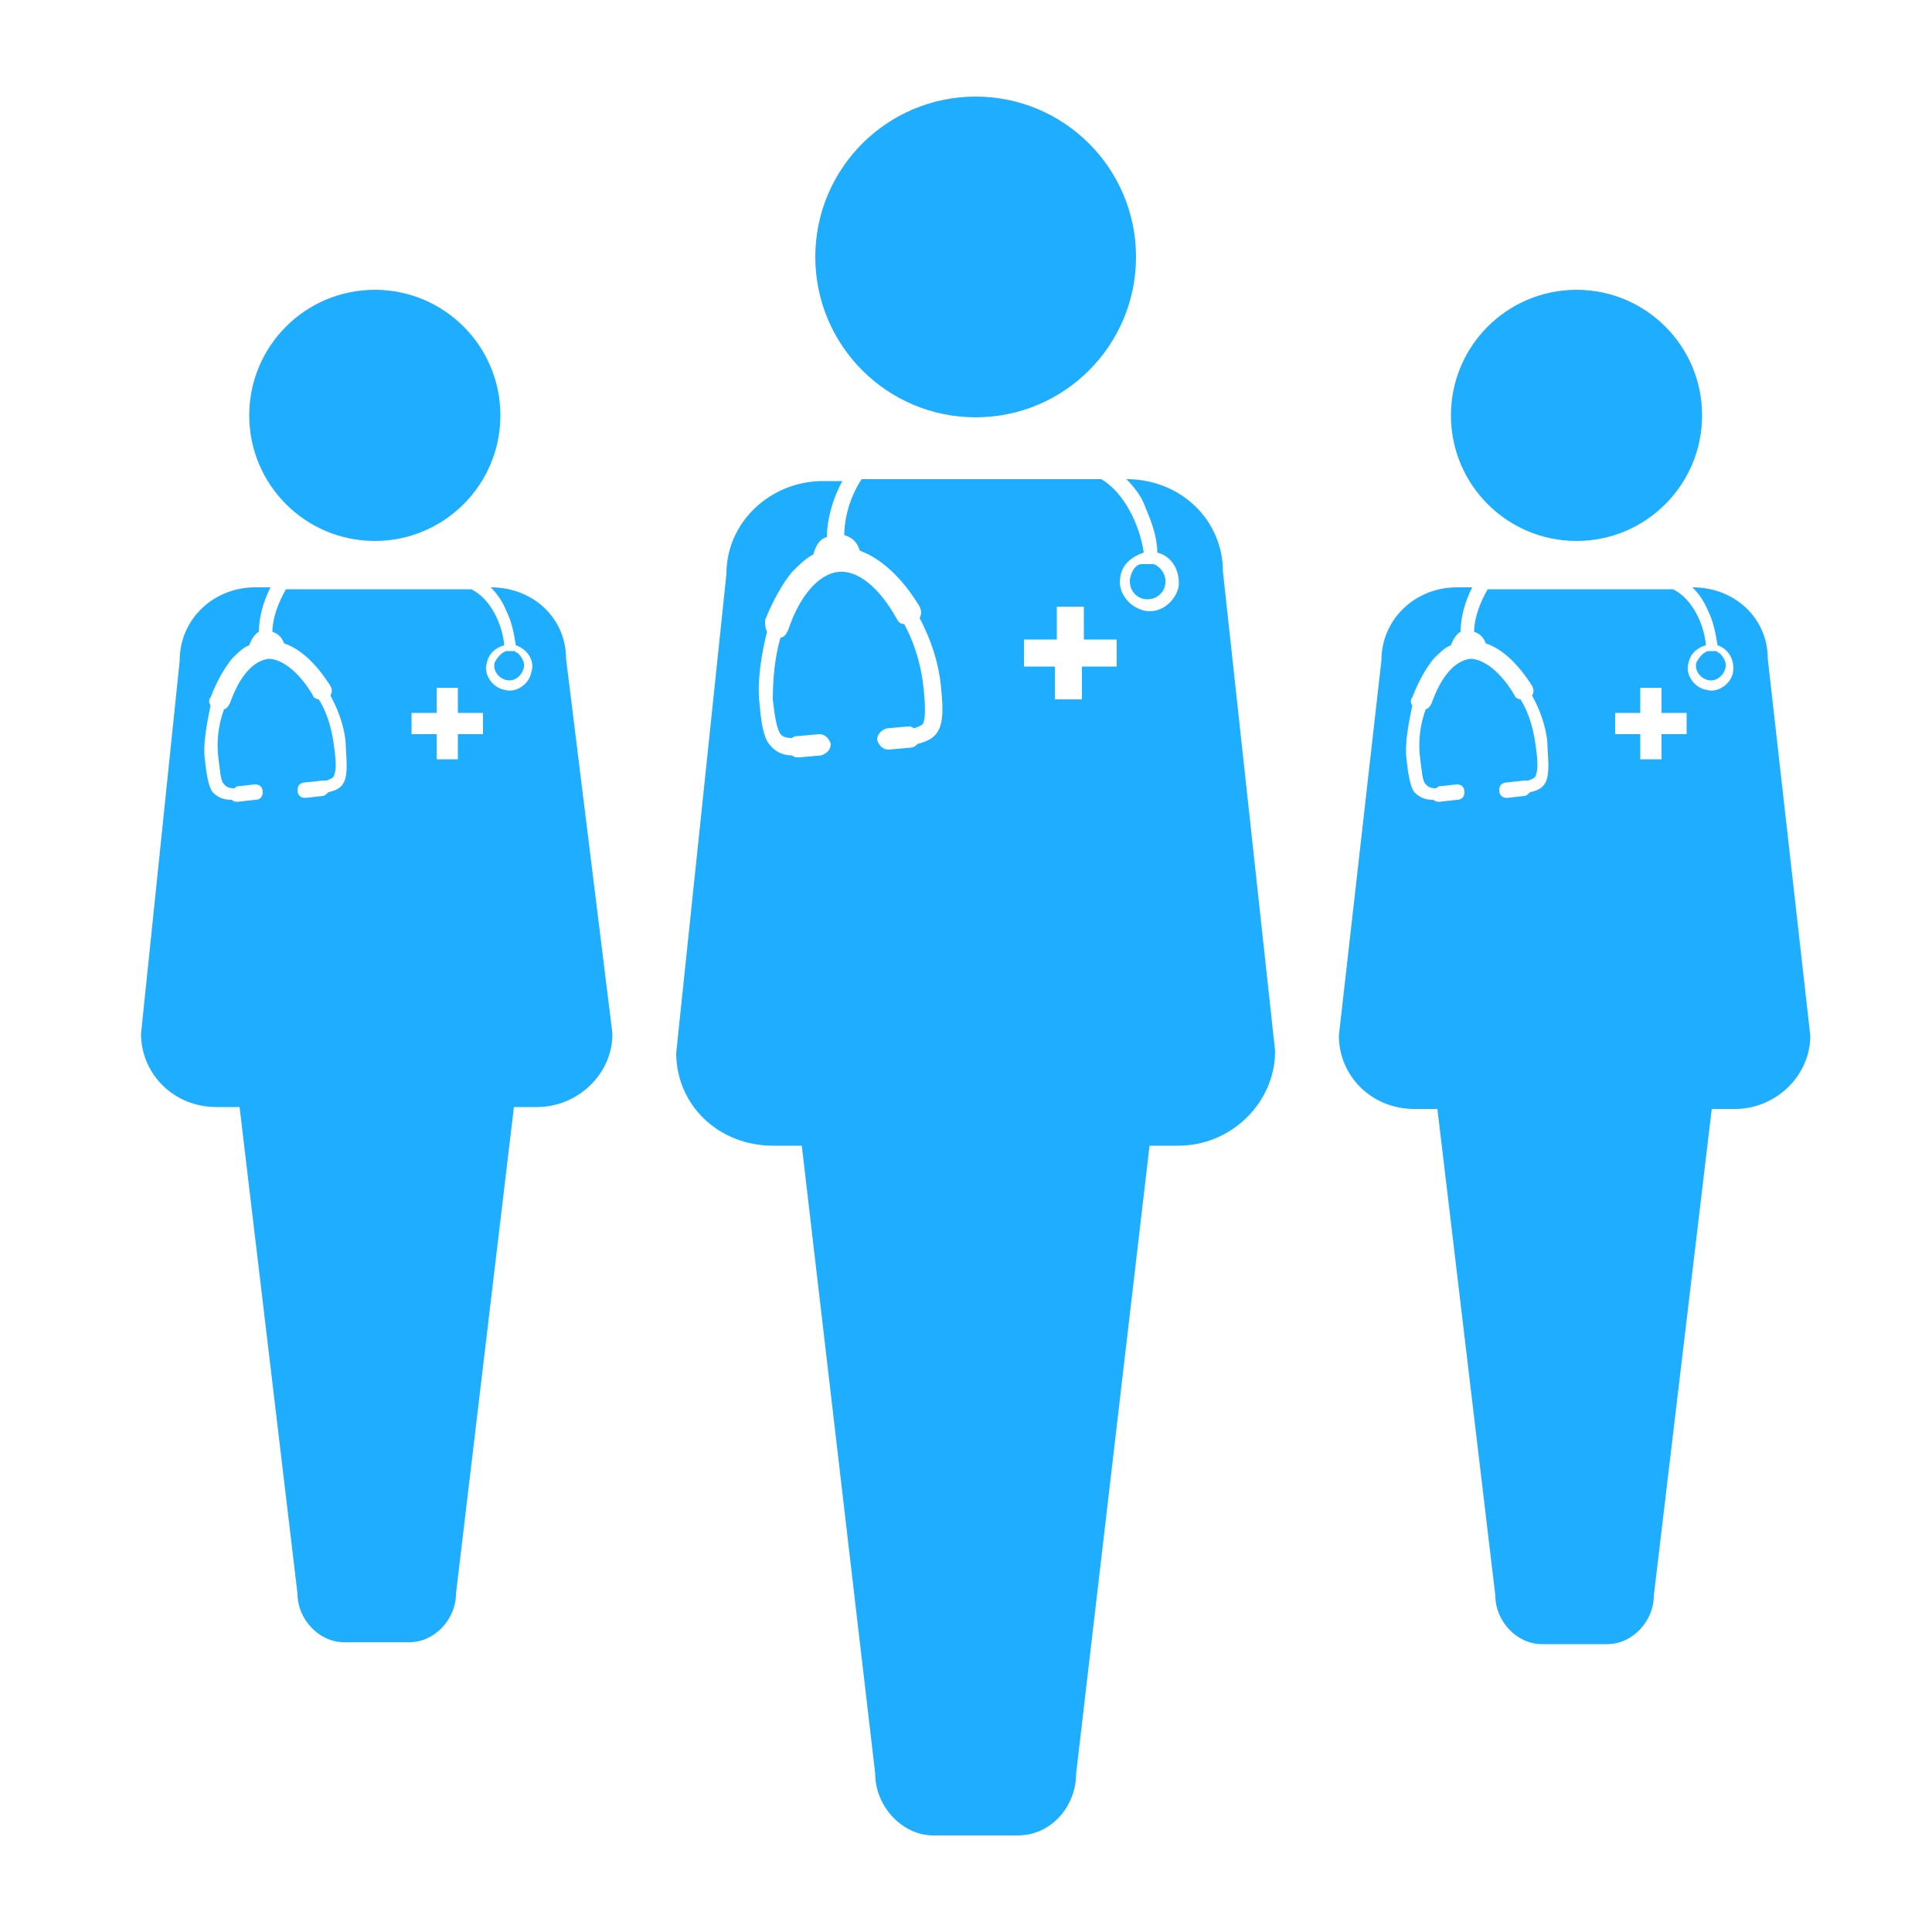 <?xml version="1.0" encoding="UTF-8"?> <!-- Generator: Adobe Illustrator 22.1.0, SVG Export Plug-In . SVG Version: 6.00 Build 0) --> <svg xmlns="http://www.w3.org/2000/svg" xmlns:xlink="http://www.w3.org/1999/xlink" id="Слой_1" x="0px" y="0px" viewBox="0 0 100 100" xml:space="preserve"> <g> <path fill="#1FADFF" d="M58.5,29.9c-0.1,0.5,0.2,1,0.7,1.1c0.5,0.1,1-0.2,1.1-0.7c0.1-0.4-0.1-0.8-0.4-1c-0.1-0.1-0.2-0.1-0.3-0.1 c-0.2,0-0.3,0-0.5,0C58.8,29.2,58.6,29.5,58.5,29.9z"></path> <path fill="#1FADFF" d="M63.3,29.6c0-2.7-2.2-4.8-5-4.8h0c0.4,0.4,0.8,0.9,1,1.5c0.3,0.7,0.6,1.5,0.6,2.3c0.8,0.2,1.2,1,1.1,1.8 c-0.2,0.8-1,1.4-1.8,1.2c-0.8-0.2-1.4-1-1.2-1.8c0.1-0.6,0.6-1,1.2-1.2c-0.2-1.4-1-3.1-2.2-3.8H44.6c-0.6,0.9-0.9,2-0.9,2.9 c0.4,0.1,0.7,0.4,0.8,0.8c1.1,0.4,2.2,1.4,3.1,2.9c0.1,0.2,0.1,0.4,0,0.6c0.6,1.1,1,2.4,1.1,3.5c0.2,1.9,0.1,2.7-1.2,3 c-0.1,0.1-0.2,0.2-0.4,0.2L46,38.8c-0.3,0-0.5-0.2-0.6-0.5c0,0,0,0,0,0c0-0.3,0.2-0.5,0.5-0.6l1.1-0.1c0.1,0,0.2,0,0.3,0.1 c0.3-0.1,0.5-0.2,0.5-0.3c0.1-0.3,0.1-0.9,0-1.8c-0.1-1-0.4-2.2-1-3.3c-0.2,0-0.3-0.1-0.4-0.3c-0.9-1.6-2-2.5-3-2.4 c-1,0.1-2,1.2-2.6,3c-0.1,0.2-0.2,0.4-0.4,0.4C40.1,34,40,35.2,40,36.2c0.1,0.9,0.2,1.5,0.4,1.8c0.1,0.1,0.2,0.2,0.6,0.2 c0.1-0.1,0.2-0.1,0.3-0.1l1.1-0.1c0.3,0,0.5,0.2,0.6,0.5c0,0,0,0,0,0c0,0.3-0.2,0.5-0.5,0.6l-1.1,0.1c-0.2,0-0.3,0-0.4-0.1 c-0.5,0-0.9-0.2-1.2-0.6c-0.3-0.4-0.4-1.1-0.5-2.2c-0.1-1.1,0.1-2.4,0.4-3.6c-0.1-0.2-0.1-0.4-0.1-0.6c0.4-1,0.9-1.9,1.4-2.5 c0.4-0.4,0.7-0.7,1.1-0.9c0.1-0.4,0.3-0.8,0.7-0.9c0-0.9,0.3-2,0.8-2.9h-1c-2.7,0-5,2.1-5,4.8L35,54.5c0,2.7,2.2,4.8,5,4.8h1.5 l3.8,32.5c0,1.7,1.4,3.2,3,3.2h4.4c1.7,0,3-1.5,3-3.2l3.8-32.5h1.5c2.7,0,5-2.2,5-4.9L63.3,29.6z M57.7,34.5h-1.7v1.7h-1.4v-1.7H53 v-1.4h1.7v-1.7h1.4v1.7h1.7V34.5z"></path> <circle fill="#1FADFF" cx="50.5" cy="13.3" r="8.3"></circle> </g> <g> <path fill="#1FADFF" d="M25.6,34.3c-0.1,0.4,0.2,0.8,0.6,0.9c0.4,0.1,0.8-0.2,0.9-0.6c0.1-0.3-0.1-0.6-0.3-0.8 c-0.1,0-0.1-0.1-0.2-0.1c-0.1,0-0.3,0-0.4,0C25.9,33.8,25.7,34.1,25.6,34.3z"></path> <path fill="#1FADFF" d="M29.3,34.1c0-2.1-1.7-3.7-3.9-3.7h0c0.3,0.3,0.6,0.7,0.8,1.2c0.3,0.6,0.4,1.2,0.5,1.8 c0.6,0.2,1,0.8,0.8,1.4c-0.1,0.6-0.8,1.1-1.4,0.9c-0.6-0.1-1.1-0.8-0.9-1.4c0.1-0.5,0.5-0.8,0.9-0.9c-0.1-1.1-0.7-2.4-1.7-2.9h-9.6 c-0.4,0.7-0.7,1.5-0.7,2.2c0.3,0.1,0.5,0.3,0.6,0.6c0.9,0.3,1.7,1.1,2.4,2.2c0.1,0.2,0.1,0.3,0,0.5c0.5,0.9,0.8,1.9,0.8,2.7 c0.1,1.5,0.1,2.1-0.9,2.3c-0.1,0.1-0.2,0.2-0.3,0.2l-0.9,0.1c-0.2,0-0.4-0.1-0.4-0.4c0,0,0,0,0,0c0-0.2,0.1-0.4,0.4-0.4l0.9-0.1 c0.1,0,0.2,0,0.2,0c0.3-0.1,0.4-0.2,0.4-0.3c0.1-0.2,0.1-0.7,0-1.4c-0.1-0.8-0.3-1.7-0.8-2.5c-0.1,0-0.3-0.1-0.3-0.2 c-0.7-1.2-1.6-1.9-2.3-1.9c-0.8,0.1-1.5,0.9-2,2.3c-0.1,0.2-0.2,0.3-0.3,0.3c-0.3,0.8-0.4,1.7-0.3,2.5c0.1,0.7,0.1,1.2,0.3,1.4 c0.1,0.1,0.2,0.2,0.5,0.2c0.1,0,0.1-0.1,0.2-0.1l0.9-0.1c0.2,0,0.4,0.1,0.4,0.4c0,0,0,0,0,0c0,0.2-0.1,0.4-0.4,0.4l-0.9,0.1 c-0.1,0-0.2,0-0.3-0.1c-0.4,0-0.7-0.1-1-0.4c-0.2-0.3-0.3-0.8-0.4-1.7c-0.1-0.8,0.1-1.8,0.3-2.8c-0.1-0.1-0.1-0.3,0-0.4 c0.3-0.8,0.7-1.5,1.1-2c0.3-0.3,0.6-0.6,0.9-0.7c0.1-0.3,0.3-0.6,0.5-0.7c0-0.7,0.2-1.5,0.6-2.3h-0.8c-2.1,0-3.9,1.6-3.9,3.8 L7.3,53.5c0,2.1,1.7,3.8,3.9,3.8h1.2l3,25.2c0,1.3,1.1,2.5,2.4,2.5h3.4c1.3,0,2.4-1.2,2.4-2.5l3-25.2h1.2c2.1,0,3.9-1.7,3.9-3.8 L29.3,34.1z M25,38h-1.3v1.3h-1.1V38h-1.3v-1.1h1.3v-1.3h1.1v1.3H25V38z"></path> <circle fill="#1FADFF" cx="19.4" cy="21.5" r="6.5"></circle> </g> <g> <path fill="#1FADFF" d="M87.8,34.3c-0.1,0.4,0.2,0.8,0.6,0.9c0.4,0.1,0.8-0.2,0.9-0.6c0.1-0.3-0.1-0.6-0.3-0.8 c-0.1,0-0.1-0.1-0.2-0.1c-0.1,0-0.3,0-0.4,0C88.1,33.8,87.9,34.1,87.8,34.3z"></path> <path fill="#1FADFF" d="M91.5,34.1c0-2.1-1.7-3.7-3.9-3.7h0c0.3,0.3,0.6,0.7,0.8,1.2c0.3,0.6,0.4,1.2,0.5,1.8 c0.6,0.2,0.9,0.8,0.8,1.4c-0.1,0.6-0.8,1.1-1.4,0.9c-0.6-0.1-1.1-0.8-0.9-1.4c0.1-0.5,0.5-0.8,0.9-0.9c-0.1-1.1-0.7-2.4-1.7-2.9H77 c-0.4,0.7-0.7,1.5-0.7,2.2c0.3,0.1,0.5,0.3,0.6,0.6c0.9,0.3,1.7,1.1,2.4,2.2c0.1,0.2,0.1,0.3,0,0.5c0.5,0.9,0.8,1.9,0.8,2.7 c0.1,1.5,0.1,2.1-0.9,2.3c-0.1,0.1-0.2,0.2-0.3,0.2l-0.9,0.1c-0.2,0-0.4-0.1-0.4-0.4c0,0,0,0,0,0c0-0.2,0.1-0.4,0.4-0.4l0.9-0.1 c0.1,0,0.2,0,0.2,0c0.3-0.1,0.4-0.2,0.4-0.3c0.1-0.2,0.1-0.7,0-1.4c-0.1-0.8-0.3-1.7-0.8-2.5c-0.1,0-0.3-0.1-0.3-0.2 c-0.7-1.2-1.6-1.9-2.3-1.9c-0.8,0.1-1.5,0.9-2,2.3c-0.1,0.2-0.2,0.3-0.3,0.3c-0.3,0.8-0.4,1.7-0.3,2.5c0.1,0.7,0.1,1.2,0.3,1.4 c0.1,0.1,0.2,0.2,0.5,0.2c0.1,0,0.1-0.1,0.2-0.1l0.9-0.1c0.2,0,0.4,0.1,0.4,0.4c0,0,0,0,0,0c0,0.2-0.1,0.4-0.4,0.4l-0.9,0.1 c-0.1,0-0.2,0-0.3-0.1c-0.4,0-0.7-0.1-1-0.4c-0.2-0.3-0.3-0.8-0.4-1.7c-0.1-0.8,0.1-1.8,0.3-2.8c-0.1-0.1-0.1-0.3,0-0.4 c0.3-0.8,0.7-1.5,1.1-2c0.3-0.3,0.6-0.6,0.9-0.7c0.1-0.3,0.3-0.6,0.5-0.7c0-0.7,0.2-1.5,0.6-2.3h-0.8c-2.1,0-3.9,1.6-3.9,3.8 l-2.2,19.4c0,2.1,1.7,3.8,3.9,3.8h1.2l3,25.2c0,1.3,1.1,2.5,2.4,2.5h3.4c1.3,0,2.4-1.2,2.4-2.5l3-25.2h1.2c2.1,0,3.9-1.7,3.9-3.8 L91.5,34.1z M87.2,38H86v1.3h-1.1V38h-1.3v-1.1h1.3v-1.3H86v1.3h1.3V38z"></path> <circle fill="#1FADFF" cx="81.6" cy="21.5" r="6.5"></circle> </g> </svg> 